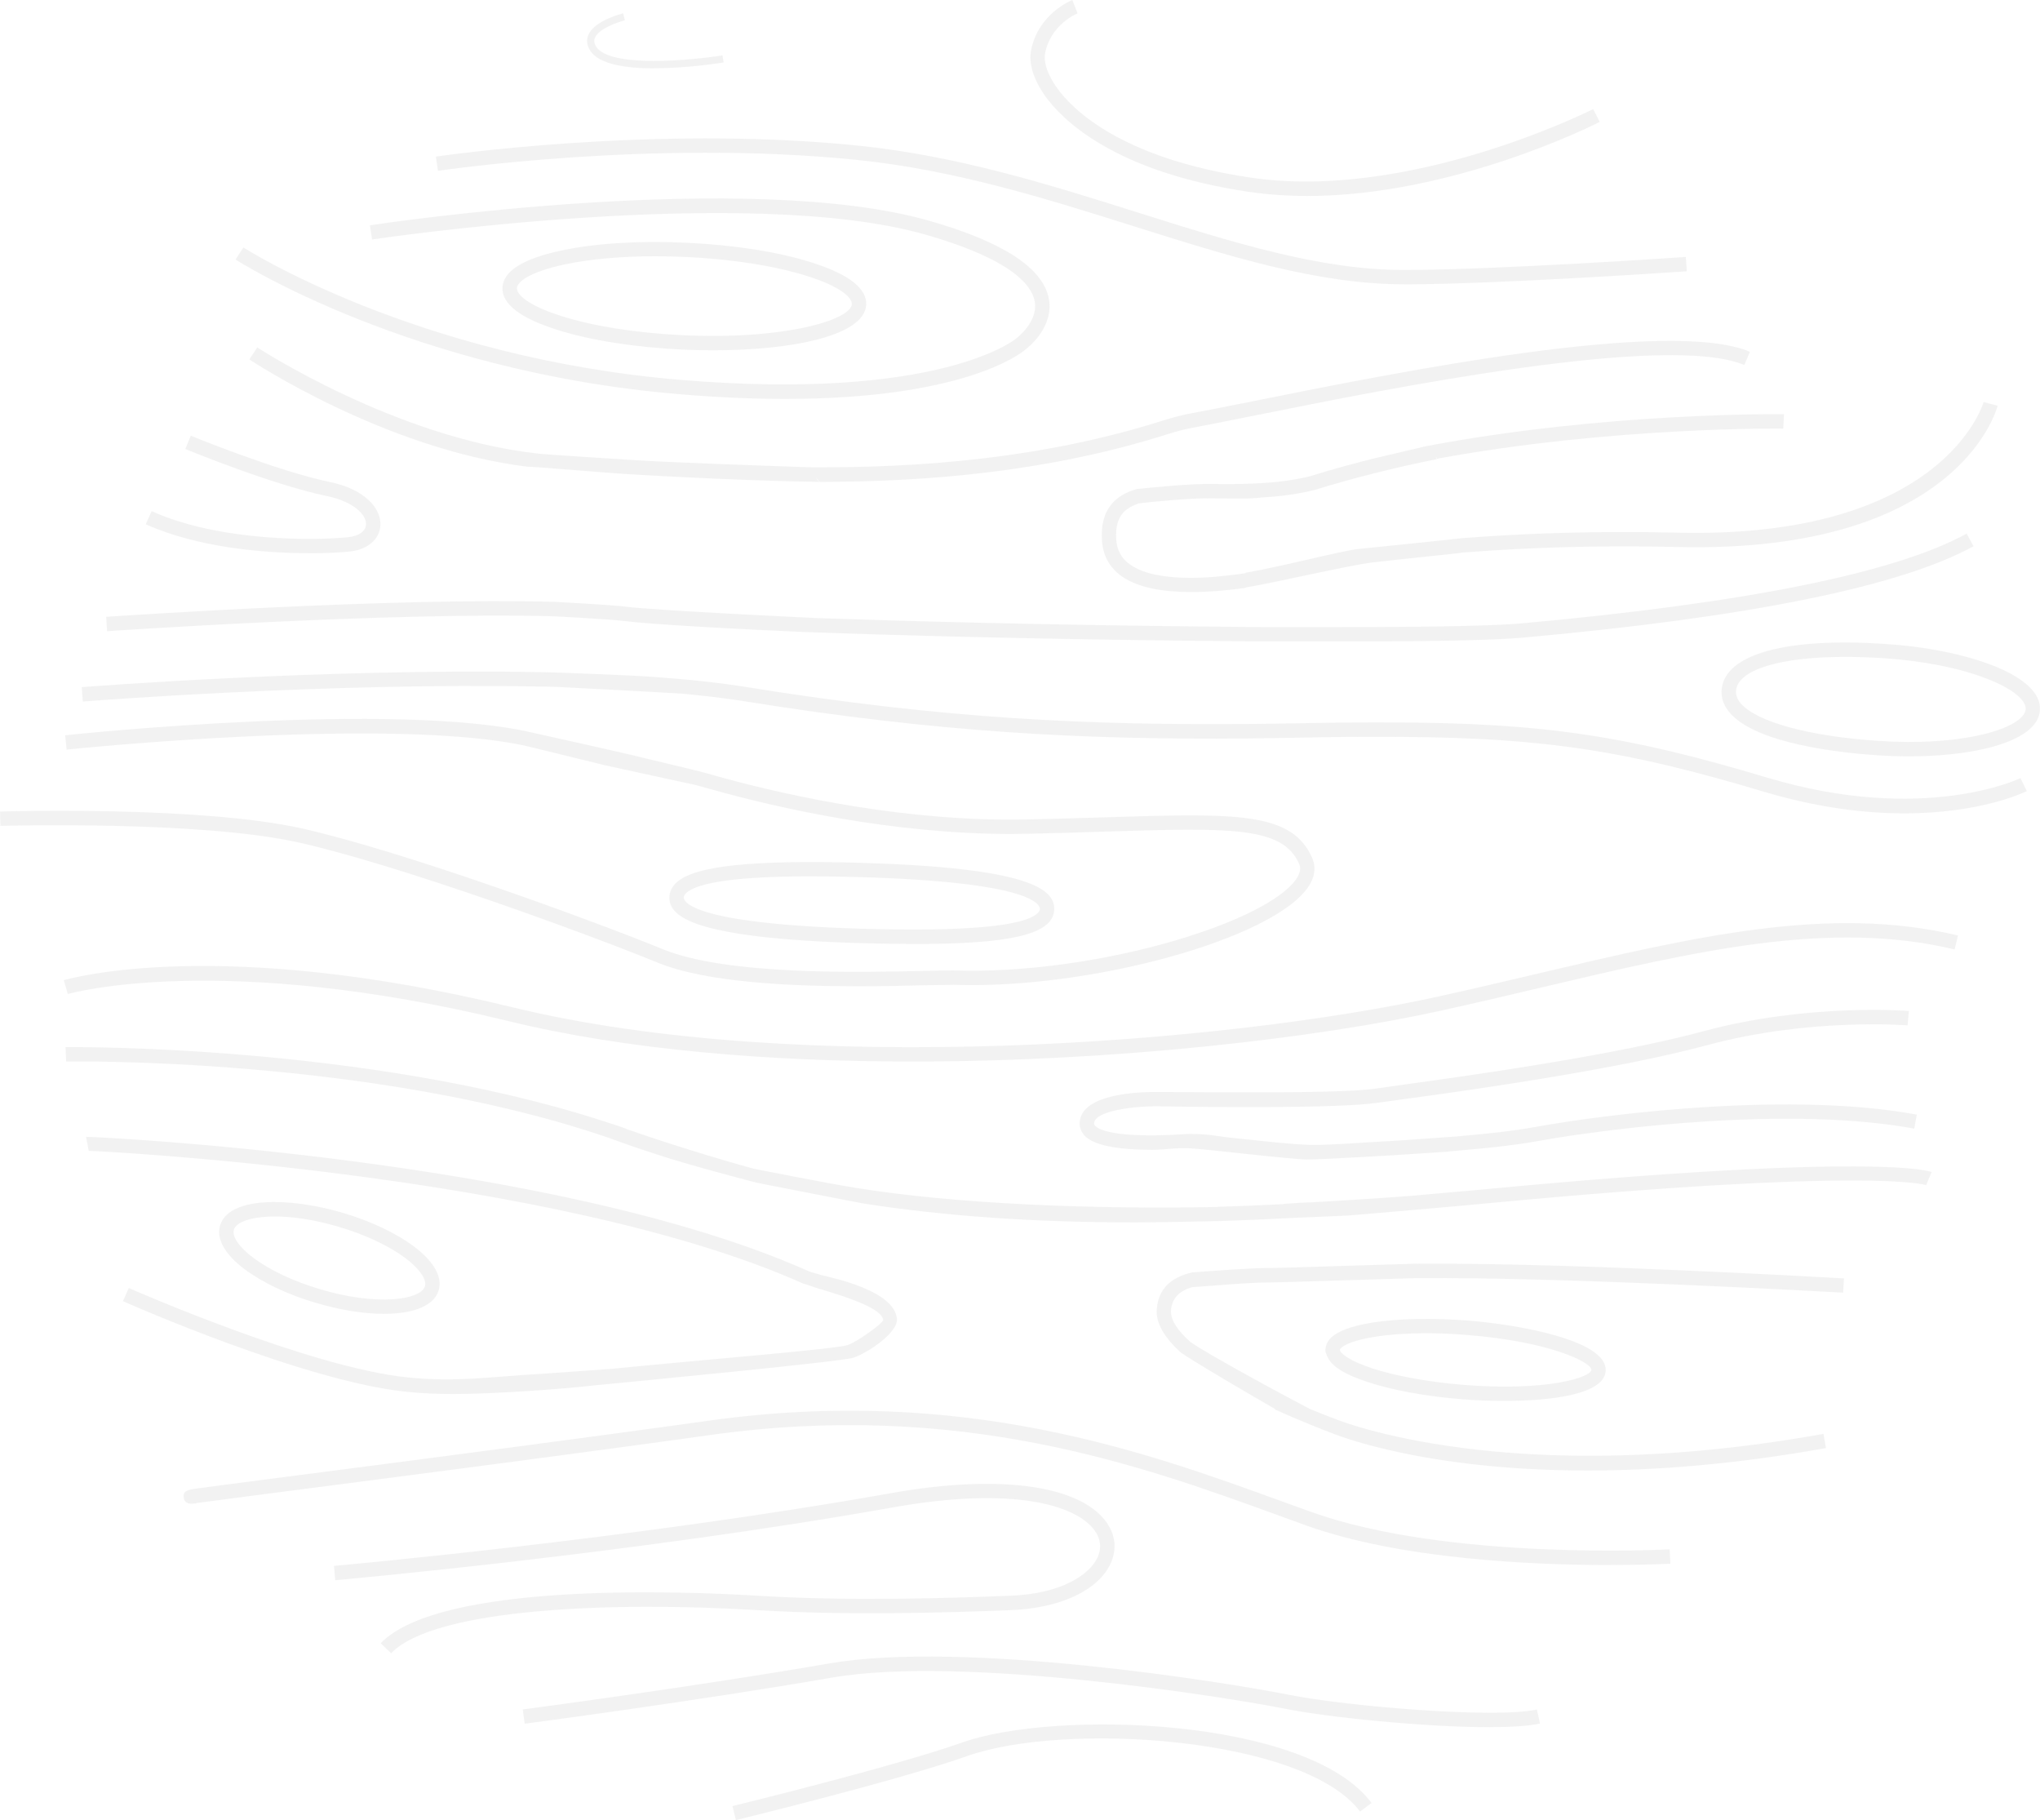 <?xml version="1.0" encoding="UTF-8"?> <svg xmlns="http://www.w3.org/2000/svg" id="b" width="335.36" height="299.16" viewBox="0 0 335.36 299.16"><g id="c"><g id="d" opacity=".5"><g><path d="M140.26,223.17c-2.09,.65-34.9,3.8-42.29,4.51-5.55,.65-16.86,1.45-23.45,1.45-2.5,0-5.13-.1-7.78-.38-16.6-1.7-45.31-14.34-46.53-14.88l.96-2.17c.29,.12,29.59,13.03,45.81,14.69,8.18,.84,13.82-.14,21.86-.57l11.54-.82c14.89-1.49,37.25-3.27,39.05-3.95s5.79-3.66,5.76-4.08c-.17-1.83-5.45-3.65-10.54-5.15-1.06-.31-1.69-.59-2.63-.85-40.52-18.13-117.09-21.88-117.43-21.8l-.45-2.32c.35-.08,77.14,3.43,118.94,22.15,.21,.1,1.63,.45,1.84,.55,2.22,.53,12.13,2.62,12.53,7.22,.21,2.36-5.1,5.75-7.19,6.4h0Z" fill="#e6e6e6"></path><path d="M107.6,11.24c-4.57,0-9.09-.63-10.56-2.88-.7-1.07-.58-1.97-.35-2.55,.93-2.37,5.27-3.5,5.76-3.62l.28,1.15c-1.17,.29-4.34,1.38-4.94,2.9-.18,.46-.1,.94,.24,1.46,2.29,3.5,15.75,2.2,20.74,1.4l.19,1.17c-1.01,.16-6.22,.95-11.35,.95v.02Z" fill="#e6e6e6"></path><path d="M214.88,32.21c-3.19,0-6.39-.21-9.56-.67-22.51-3.32-30.94-12.14-33.52-15.78-1.9-2.68-2.72-5.32-2.31-7.46,1.16-6.01,6.56-8.21,6.79-8.3l.87,2.2-.44-1.1,.44,1.1c-.18,.07-4.43,1.84-5.34,6.55-.28,1.47,.41,3.52,1.91,5.64,2.4,3.39,10.33,11.62,31.93,14.81,26.16,3.86,55.96-11.12,56.26-11.27l1.08,2.11c-1.1,.56-24.21,12.17-48.12,12.18h.01Z" fill="#e6e6e6"></path><path d="M230.9,46.73h-.29c-14.04-.03-28.66-4.63-44.14-9.51-14.5-4.57-29.49-9.3-45.75-10.95-33.44-3.41-68.37,1.76-68.72,1.81l-.35-2.34c.35-.05,35.56-5.26,69.31-1.82,16.5,1.68,31.61,6.44,46.22,11.05,15.3,4.82,29.75,9.38,43.43,9.4h.28c15.11,0,45.94-2.12,46.25-2.14l.16,2.36c-.31,.02-31.22,2.15-46.41,2.15h.01Z" fill="#e6e6e6"></path><path d="M129.09,65.57c-5.18,0-10.98-.23-17.47-.78-44.09-3.69-72.62-21.95-72.9-22.13l1.29-1.99c.28,.18,28.35,18.12,71.81,21.76,42.56,3.56,55.02-6.63,55.15-6.73l.08-.07s3.64-2.69,3.05-6.06c-.5-2.81-4-6.99-17.87-10.98-29.27-8.41-90.46,.68-91.07,.78l-.35-2.34c2.53-.38,62.31-9.26,92.08-.71,12.09,3.47,18.67,7.8,19.55,12.86,.81,4.64-3.44,7.96-3.96,8.35-.82,.69-10.27,8.04-39.39,8.04h0Z" fill="#e6e6e6"></path><g><path d="M287.67,57.82l-.92,2.18c-12.62-5.34-58.34,3.84-80.29,8.26-4.12,.82-7.66,1.54-10.19,2.01-1.37,.24-2.83,.62-4.44,1.13-19.34,6.12-39.09,7.79-57.07,7.81-.18-.23-.36-.44-.56-.65,.08,.2,.25,.41,.56,.65-10.27-.15-24.61-.82-33.12-1.38-3.09-.2-14.79-1.21-14.8-1.1-23.61-2.86-45.61-17.5-45.86-17.65l1.31-1.98c.24,.15,22.74,14.84,46.02,17.43-.08,.09,16.02,1.1,16.02,1.1,5.98,.38,20.77,.9,28.19,1.15-1.09-.02-3.1-.05-4.85-.07l5.64,.09s.04,.01,.05,.01c18.16,.09,38.21-1.48,57.76-7.67,1.7-.54,3.25-.94,4.72-1.21,2.52-.46,6.05-1.17,10.15-1.99,23.89-4.8,68.38-13.74,81.68-8.12h0Z" fill="#e6e6e6"></path><path d="M124.45,76.66l1.44,.02c-.86-.01-1.44-.02-1.44-.02Z" fill="#e6e6e6"></path><path d="M125.89,76.68l1.78,.03c-.65-.01-1.27-.02-1.78-.03Z" fill="#e6e6e6"></path><path d="M133.31,76.8l-5.64-.09c1.75,.02,3.76,.05,4.85,.07h.2c.37,.01,.59,.02,.59,.02Z" fill="#e6e6e6"></path></g><path d="M50.86,90.93c-7.43,0-18.38-.91-26.9-4.76l.97-2.16c11.31,5.1,27.16,4.82,32.32,4.28,1.74-.18,2.86-.98,2.92-2.08,.08-1.64-2.1-3.77-6.42-4.67-8.98-1.86-22.71-7.5-23.29-7.74l.9-2.19c.14,.06,14.11,5.79,22.87,7.61,5.92,1.23,8.44,4.46,8.31,7.11-.12,2.31-2.09,4.01-5.04,4.32-1.47,.15-3.8,.29-6.64,.29h0Z" fill="#e6e6e6"></path><path d="M133.41,43.13c-5.45-1.73-12.72-2.87-20.5-3.23-7.76-.38-15.12,.08-20.71,1.29-6.24,1.34-9.47,3.37-9.6,6.07-.12,2.69,2.9,5.03,8.99,6.95,5.45,1.73,12.72,2.87,20.5,3.25,1.72,.08,3.43,.12,5.15,.12,13.01,0,24.92-2.4,25.16-7.5,.12-2.69-2.9-5.03-8.99-6.95Zm-21.21,11.96c-7.58-.36-14.64-1.47-19.89-3.14-5.5-1.73-7.38-3.55-7.33-4.59,.05-1.03,2.1-2.66,7.73-3.87,4.18-.9,9.38-1.37,15.03-1.37,1.65,0,3.36,.05,5.07,.12,7.58,.36,14.64,1.47,19.89,3.14,5.5,1.73,7.38,3.55,7.33,4.59-.12,2.61-11.02,5.91-27.83,5.12Z" fill="#e6e6e6"></path><path d="M68.09,204.9c-2.95-2.22-7.12-4.19-11.74-5.56-8.72-2.58-18.75-2.72-20.18,2.1-.64,2.19,.79,4.74,4.05,7.18,2.93,2.2,7.11,4.18,11.74,5.54,3.95,1.17,7.85,1.79,11.19,1.79,.58,0,1.14-.02,1.67-.06,2.03-.14,3.7-.55,4.93-1.2,1.23-.64,2.05-1.53,2.37-2.63,.65-2.17-.79-4.72-4.04-7.17h0Zm1.76,6.51c-.32,1.12-2.31,1.93-5.18,2.13-3.4,.24-7.67-.33-12.04-1.64-4.36-1.29-8.26-3.13-10.98-5.16-2.31-1.73-3.54-3.49-3.2-4.62,.36-1.25,2.84-2.17,6.76-2.17,2.82,0,6.39,.49,10.46,1.69,4.37,1.29,8.28,3.13,10.99,5.16,2.05,1.55,3.25,3.13,3.25,4.24,0,.14-.03,.26-.06,.38h0Z" fill="#e6e6e6"></path><path d="M241.45,217.06c-5.94-.47-11.55-.35-15.85,.32-3.42,.55-5.71,1.4-6.85,2.55-.52,.53-.79,1.11-.85,1.75-.02,.2-.02,.39,.02,.58,.38,1.14,.82,1.75,1.81,2.51,.68,.52,1.56,1,2.64,1.47,.73,.3,1.53,.61,2.44,.91,4.13,1.37,9.67,2.37,15.61,2.84,1.94,.17,4.34,.27,6.85,.27,3.83,0,7.93-.26,11.1-1s5.44-1.96,5.59-3.89c.41-5.12-14.55-7.67-22.5-8.31h0Zm20.15,8.12c-.11,1.21-7.36,3.54-21,2.44-5.74-.47-11.08-1.43-15.05-2.73-1.85-.61-3.07-1.18-3.87-1.67-1.15-.7-1.43-1.2-1.41-1.35,0-.08,.08-.21,.29-.39,.55-.46,2-1.21,5.41-1.75,2.43-.39,5.33-.59,8.47-.59,2.17,0,4.48,.09,6.82,.29,13.54,1.09,20.35,4.48,20.35,5.72v.03h-.01Z" fill="#e6e6e6"></path><path d="M141.88,141.82c-18.36-.53-27.85,.49-30.76,3.31-.7,.68-1.08,1.52-1.08,2.4,0,3.05,3.58,6.67,31.45,7.49,3.31,.09,6.32,.14,9.03,.14,12.78,0,19.47-1.08,21.79-3.43,.65-.65,1-1.46,1-2.31v-.15c-.12-3.04-3.81-6.62-31.43-7.44h0Zm28.74,8.22c-2.19,2.22-11.98,3.1-29.06,2.6-27.74-.82-29.14-4.42-29.15-5.12,0-.17,.05-.39,.36-.7,1.9-1.84,8.81-2.78,20.6-2.78,2.57,0,5.39,.05,8.43,.14,13.79,.41,21.06,1.52,24.9,2.61,3.83,1.11,4.22,2.2,4.24,2.55,.02,.17-.02,.39-.32,.7h0Z" fill="#e6e6e6"></path><path d="M149.92,174.48c-23.28,0-46.73-1.86-66.31-6.64-47.36-11.56-72.21-4.54-72.46-4.46l-.67-2.27c1.02-.3,25.62-7.29,73.69,4.43,47.34,11.55,117.62,5.91,152.41-1.78,5.59-1.23,10.99-2.51,16.22-3.74,25.74-6.07,47.97-11.32,69.08-6.26l-.55,2.3c-20.56-4.93-42.54,.26-67.98,6.26-5.24,1.24-10.65,2.51-16.25,3.75-20.65,4.57-53.72,8.41-87.17,8.41h-.01Z" fill="#e6e6e6"></path><g><path d="M123.58,194.18c-.16-.04-.32-.08-.48-.12h-.02s-.01,0-.01-.02c.18,.05,.35,.1,.51,.14Z" fill="#e6e6e6"></path><path d="M317.56,192.62l-.92,2.18c-.31-.1-9.32-2.93-71.91,2.96-3.38,.32-6.69,.63-9.94,.9h-.02c-1.25,.11-10.67,.94-13.06,1.12,.02,.04-10.31,.42-10.29,.46-3.76,.2-7.42,.35-10.97,.46h0c-3.06,.08-10.92,.22-13.85,.22-16.46,0-31.01-1-44.51-3.08-.88-.14-17.34-3.37-17.34-3.37-.39-.1-.76-.19-1.14-.28-.01,0-.02,0-.03,0-.16-.04-.33-.09-.51-.14-3.45-.91-9.86-2.64-12.92-3.61,0,0-.02,0-.02,0-.76-.23-1.52-.48-2.26-.73-2.64-.84-5.27-1.75-7.9-2.72-38.75-13.29-88.62-12.54-89.1-12.51l-.1-2.37c.48-.03,49.38-.49,88.29,12.12,1.31,.43,3.25,1.01,3.89,1.32,5.57,1.99,15.33,5.04,21.04,6.56,0,0,11.48,2.29,16.95,3.17h0c16.1,2.59,38.49,3.51,59.13,3.1v-.02c3.51-.11,7.08-.25,10.76-.44,.2-.09,4.48-.33,4.72-.3,0,0,13.92-.78,18.88-1.29,1.49-.14,2.99-.26,4.51-.4,1.84-.15,3.69-.33,5.57-.5,64.23-6.06,72.7-2.93,73.04-2.79h0Z" fill="#e6e6e6"></path></g><path d="M264.69,257.24c-12.53,0-34.33-.91-49.92-6.49-1.63-.58-3.31-1.19-5.02-1.82-21.86-7.95-51.79-18.83-92.87-13.08-21.18,2.96-48.93,6.56-67.3,8.94-8.39,1.09-15.25,1.98-17.32,2.27v.05c-.81,.09-1.92,.2-2.06-.97s.73-1.29,2.31-1.51c.85-.12,2.09-.28,3.67-.49,3.16-.42,7.67-1,13.09-1.7,18.36-2.38,46.1-5.98,67.27-8.94,41.66-5.83,71.92,5.17,94.01,13.2,1.71,.62,3.38,1.23,5.01,1.81,22.54,8.07,58.54,6.16,58.91,6.14l.13,2.37c-.12,0-3.98,.21-9.92,.21h.01Z" fill="#e6e6e6"></path><path d="M324.43,89.78c-12.02,6.63-36.95,11.69-74.11,15.03-4.1,.38-13.07,.58-24.69,.62-.66,0-1.33,.01-2.02,0h-.69c-3.67,.01-14.16,.01-18.16,0v-.03c-22-.16-47.72-.65-68.25-1.37-.46-.01-3.36-.12-4.34-.15-10.85-.46-25.35-1.26-29.8-1.83-1.91-.25-11.28-.76-11.57-.76-26.24-.72-72.64,2.41-73.2,2.46l-.15-2.37c2.23-.15,47.75-3.22,73.78-2.46,.13,0,9.44,.51,11.45,.77,4.93,.66,31.7,1.9,31.7,1.9,.81,.02,1.64,.05,2.47,.08,.45,.01,.9,.03,1.36,.04,20.23,.69,45.15,1.16,66.55,1.33v.02c4.13,.03,14.36,0,18.5,0h2.37c11.53-.04,20.4-.24,24.48-.6,36.82-3.33,61.45-8.29,73.19-14.76,0,0,1.13,2.08,1.13,2.08Z" fill="#e6e6e6"></path><path d="M333.2,130.03c-.45,.23-7.64,3.66-20.15,3.66-6.4,0-14.17-.9-23.16-3.58-22-6.58-35.45-8.83-59.58-8.99-.85-.02-6.64,0-8.18,0h-.26c-2.35,.02-4.78,.05-7.35,.11-3.3,.06-6.47,.12-9.55,.15-26.92,.23-50.68-.99-82.43-6.09-2.27-.36-4.67-.68-7.2-.95-.46-.04-.91-.1-1.38-.14-.6-.07-1.19-.14-1.8-.18-3.94-.27-20.52-1.11-20.52-1.11-.96-.03-1.92-.06-2.87-.06-35.03-.69-74.63,2.41-75.16,2.46l-.18-2.37c.53-.05,40.49-3.16,75.76-2.46,.82,.01,1.64,.03,2.45,.06,0,0,11.52,.41,15.61,.7l4.91,.4c.99,.08,1.99,.18,2.97,.29h.01c.07,.02,.13,.02,.2,.03h.05c2.66,.28,5.16,.61,7.53,1,32.35,5.2,56.05,6.3,83.89,6.02h.28c2.4-.03,4.86-.08,7.38-.12,1.86-.04,3.67-.07,5.42-.09h.63c2.14-.02,6.82-.05,8.2-.03,25.41,.06,39.11,2.28,61.85,9.09,25.68,7.67,41.43,.15,41.58,.06l1.05,2.13h0Z" fill="#e6e6e6"></path><g><path d="M234.34,73.35c-.09,.02-.22,.05-.39,.1,0,0-.02-.02-.03-.02,.14-.03,.28-.05,.42-.08Z" fill="#e6e6e6"></path><path d="M236.25,75.4s.02,.04,.03,.06c-.03-.02-.05-.04-.08-.05,.02,0,.03-.01,.05,0Z" fill="#e6e6e6"></path><path d="M328.4,66.68c-.26,1-6.88,24.33-52.65,23.23-13.4-.32-24.74,.13-33.64,.79-.72,.05-1.42,.11-2.11,.16v.04c-1.07,.14-10.45,1.08-14.37,1.55s-15.27,3.16-20.87,4.12v.06c-2.93,.41-6.02,.68-8.93,.68-4.53,0-8.67-.67-11.38-2.55-2.04-1.44-3.15-3.43-3.3-5.95-.17-2.71,.44-4.76,1.86-6.26,1.03-1.09,2.42-1.79,4.07-2.23v.04c2.55-.27,8.53-.85,11.65-.82,5.24,.05,11.19,.09,16.64-1.27,3.62-1.13,7.23-2.11,10.85-3.01,0,0,5.91-1.39,7.72-1.81,.17-.05,.3-.08,.39-.1,.06-.01,.11-.02,.17-.03,29.52-5.59,58.45-5.26,58.77-5.24l-.11,2.37c-.3-.02-28.24-.32-56.92,4.95-.04-.09-.1-.18-.16-.26,0,.16,.05,.29,.19,.32-6.65,1.32-13.47,3.01-20.26,5.1-2.9,.71-5.87,1.06-8.79,1.23-1.93,.22-3.46,.16-5.48,.14-1.03,0-2.04,0-3.02-.02-3.19-.03-9.2,.55-11.65,.84v.04c-.97,.34-1.77,.79-2.35,1.4-.94,.99-1.35,2.46-1.22,4.46,.11,1.8,.87,3.15,2.31,4.16,1.49,1.05,3.54,1.64,5.91,1.93,2.47,.32,5.28,.29,8.14,.05,1.62-.14,3.28-.34,4.89-.58v-.07c6.29-1.09,15.81-3.63,18.57-3.91,2.76-.28,15.56-1.59,16.85-1.76,.79-.06,1.61-.12,2.44-.18,8.87-.64,20.06-1.05,33.2-.74,43.74,1.04,50.22-21.25,50.28-21.47l2.3,.6h0Z" fill="#e6e6e6"></path></g><path d="M215.06,145.79c-5.82,8.56-35.8,16.84-58.28,16.08-.91,0-2.63,.03-4.78,.07-2.95,.09-6.78,.17-11,.17-11.07,0-24.89-.62-32.85-3.87-12-4.9-42.62-16.08-58.99-19.75-16.25-3.66-48.76-2.75-49.09-2.74l-.07-2.36c1.34-.06,33.12-.93,49.67,2.78,16.52,3.72,47.3,14.95,59.36,19.87,10.57,4.3,32.41,3.77,42.9,3.54,2.28-.06,3.94-.1,4.9-.08,23.19,.77,51.36-7.82,56.28-15.05,.93-1.37,.57-2.16,.47-2.42-2.71-6.25-11.29-5.97-32.09-5.34-3.66,.13-7.83,.25-12.33,.35-.99,0-1.95,.04-2.92,.04-19.58,0-38.43-4.31-48.63-7.15-.38-.11-.74-.21-1.08-.3h-.02c-.84-.22-1.59-.44-2.27-.63-.01,0-.02,0-.03,0l-14.74-3.21c-2.29-.57-12.78-3.12-12.78-3.13-22.12-5-75.19,.49-75.74,.55l-.24-2.36c2.27-.25,54.37-5.63,76.74-.45,.47,.1,16.59,3.68,18.21,4.14,0,0,8.25,1.95,10.22,2.47,.12,.04,.25,.07,.38,.11,.5,.14,1.02,.29,1.57,.44,.38,.11,.8,.22,1.21,.34,10.76,2.93,30.22,7.24,50.05,6.78,4.5-.11,8.67-.22,12.34-.34,21.91-.69,30.98-.96,34.32,6.75,.43,1.03,.68,2.69-.69,4.71h0Z" fill="#e6e6e6"></path><path d="M327.67,109.41c-4.72-1.87-11.07-3.14-17.86-3.58-16.11-1.08-26.12,1.67-26.77,7.35-.17,1.4,.26,2.7,1.26,3.9,4.34,5.21,18.43,6.67,24.28,7.06,1.78,.12,3.54,.18,5.24,.18,4.83,0,9.31-.47,12.95-1.37,2.72-.67,4.83-1.55,6.27-2.6,1.44-1.05,2.23-2.26,2.31-3.63,.18-2.73-2.48-5.25-7.68-7.32h0Zm5.33,7.16c-.11,1.52-2.7,3.08-6.8,4.08-4.69,1.17-10.9,1.56-17.45,1.12-11.39-.76-20.06-3.13-22.62-6.21-.58-.68-.8-1.38-.73-2.11,.39-3.43,7.38-5.48,17.95-5.48,1.99,0,4.1,.08,6.3,.21,6.56,.44,12.65,1.65,17.16,3.45,3.84,1.5,6.2,3.36,6.2,4.84v.09h-.01Z" fill="#e6e6e6"></path><g><path d="M195.38,186.37c-.09,0-.18,.02-.28,.02,0-.02,.1-.02,.28-.02Z" fill="#e6e6e6"></path><path d="M195.58,186.36v.02h-.2c.07,0,.13,0,.2,0h0Z" fill="#e6e6e6"></path></g><path d="M315.11,183.19l-.42,2.32c-19.73-3.64-48.5-.38-62.39,2.13-3.09,.56-7.29,1.03-11.8,1.41-.4,.04-.78,.07-1.17,.1-.33,.03-.65,.06-.96,.09v.02c-2.08,.14-6.83,.48-9.03,.6h0s-.13,.02-.24,.02h0c-1.97,.09-11.64,.7-14.21,.7s-16.79-1.73-19.32-1.84-4,.25-6.18,.25c-4.52,0-9.11-.47-10.93-2.17-.68-.64-1.01-1.45-.97-2.31,.25-4.84,10-5.09,13.33-5.03,0,0,.06,0,.17,0h.29c3.7-.02,28.48,.36,34.77-.54,1.03-.16,2.34-.34,3.87-.55,1.09-.15,5.97-.84,7.26-1.02,12.42-1.76,30.56-4.57,42.91-7.89,17.15-4.63,33.54-3.33,33.71-3.31l-.2,2.37c-.15-.02-16.14-1.28-32.89,3.23-12.47,3.36-30.7,6.18-43.18,7.96h0c-1.98,.26-5.92,.83-7.28,1.01-1.53,.22-2.83,.4-3.87,.53-6.39,.92-26.99,.72-35.07,.58-4.78-.15-11.34,.73-11.45,2.78-.02,.11,0,.24,.23,.46,1.74,1.63,8.89,1.73,15,1.3,.1,0,2.36-.09,4.6,.26s5.65,.66,6.71,.77,6.13,.69,9.1,.76,9.54-.47,12.25-.59c.07,0,.14,0,.21,0,2.56-.16,8.09-.56,10.6-.74,.25,0,.51-.03,.76-.05,.39-.03,.77-.08,1.17-.11,4.39-.38,8.43-.84,11.37-1.37,14.06-2.55,43.2-5.84,63.24-2.12h0Z" fill="#e6e6e6"></path><path d="M64.28,271.73l-1.71-1.64c9.79-10.17,49.96-8.55,62.03-7.81,14.69,.9,30.67,.43,41.42,0,8.58-.3,13.11-3.55,14.38-6.24,.74-1.57,.55-3.17-.55-4.62-3.1-4.06-13.4-7.15-32.98-3.67-42.68,7.6-91.27,11.94-91.76,11.98l-.21-2.36c.48-.04,48.98-4.37,91.55-11.95,17.52-3.12,30.71-1.41,35.28,4.56,1.66,2.16,1.94,4.67,.82,7.07-2.08,4.4-8.37,7.31-16.43,7.6-10.79,.43-26.85,.9-41.65,0-23.24-1.42-52.95-.42-60.18,7.09h0Z" fill="#e6e6e6"></path><path d="M244.92,283.89c-10.68,0-26.65-1.63-33.54-3.01-9.61-1.92-53.1-8.87-74.68-5.13-21.89,3.8-50.16,7.53-50.45,7.57l-.31-2.35c.28-.04,28.51-3.77,50.35-7.56,22.16-3.84,65.23,3.08,75.55,5.14,9.77,1.95,34.09,3.93,40.82,2.43l.51,2.31c-1.86,.41-4.78,.59-8.27,.59h.02Z" fill="#e6e6e6"></path><path d="M120.97,299.15l-.56-2.3c.27-.06,26.7-6.52,37.81-10.46,15.17-5.39,56.74-4.15,67.26,9.95l-1.9,1.42c-9.2-12.32-48.61-14.8-64.57-9.13-11.22,3.99-37.77,10.47-38.04,10.53h0Z" fill="#e6e6e6"></path><g><path d="M192.51,215.35c-.13,1.58,1.1,3.36,3.18,5.21,2.49,1.84,16.39,9.35,19.69,11.04,1.21,.5,2.4,.97,3.52,1.4,.18,.06,.37,.13,.53,.19,.32,.14,28.59,11.79,80.34,2.48l.41,2.34c-15.12,2.72-28.23,3.69-39.22,3.69-27.18,0-41.59-5.95-42.41-6.3-.53-.2-1.82-.69-3.58-1.42-1.53-.62-3.42-1.42-5.47-2.36h.16c-3.13-1.79-13.99-8.13-15.61-9.37-2.52-2.31-4.1-4.73-3.89-7.09,.3-3.5,2.46-5.21,5.8-6.03,2.54-.17,9.91-.76,12.98-.72,.7,.02,16.83-.51,22.56-.67h0c.27-.02,.51-.02,.72-.03,.24,0,.48,0,.72,0h1.5c23.58-.16,66.55,2.29,68.69,2.41l-.13,2.35c-.54-.03-46.62-2.64-70-2.38-.2,0-.39,0-.58,0-4.64,.13-22.77,.72-23.52,.7-3.32-.04-10.64,.64-12.95,.78-2.11,.64-3.26,1.79-3.45,3.79h0Z" fill="#e6e6e6"></path><path d="M233.48,207.68v.02h-.53c.28,0,.47-.02,.53-.02Z" fill="#e6e6e6"></path><path d="M232.23,207.71c-.21,0-.45,0-.72,.03-.18,.01-.18,0,0-.02,.23,0,.47,0,.71,0Z" fill="#e6e6e6"></path></g></g></g></g></svg> 